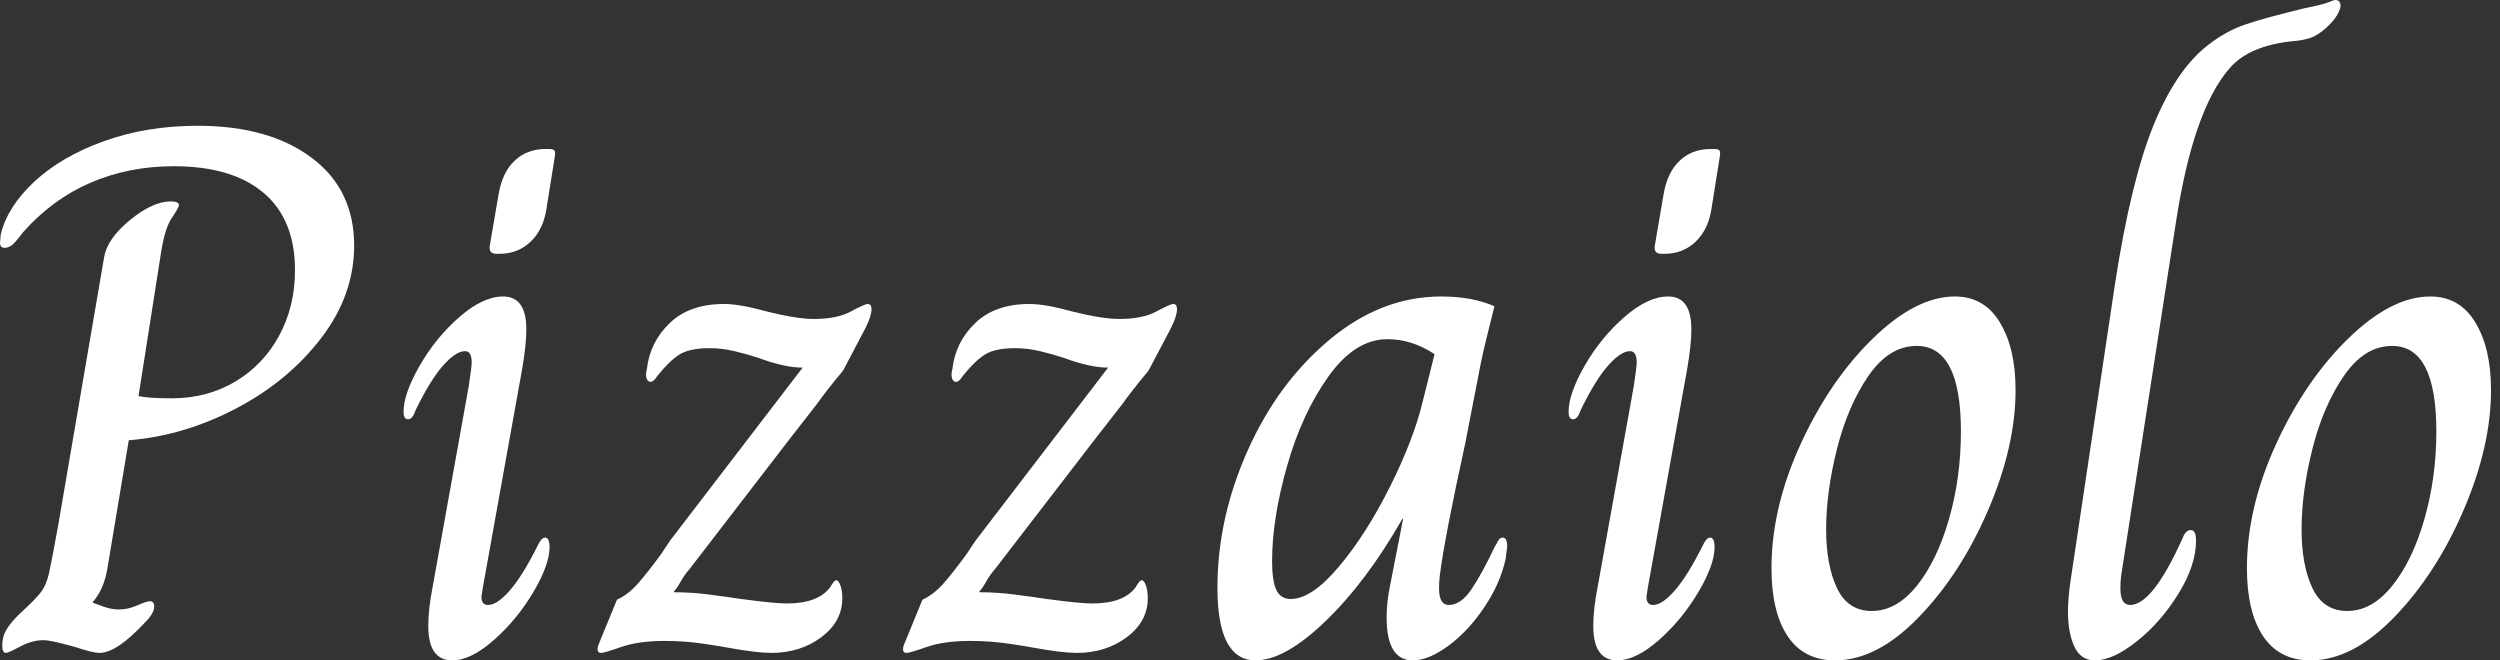 <svg baseProfile="full" height="28" version="1.1" viewBox="0 0 106 28" width="106" xmlns="http://www.w3.org/2000/svg" xmlns:ev="http://www.w3.org/2001/xml-events" xmlns:xlink="http://www.w3.org/1999/xlink"><rect x="0" y="0" width="106" height="28" fill="#333333" stroke="none"/><defs /><g><path d="M1.746 27.365Q1.746 27.016 1.905 26.73Q2.063 26.444 2.444 26.063Q3.175 25.397 3.397 25.095Q3.619 24.794 3.73 24.302Q3.841 23.81 4.127 22.222L6.063 10.921Q6.19 10.127 7.159 9.333Q8.127 8.54 8.889 8.54Q9.238 8.54 9.238 8.698Q9.238 8.794 8.937 9.238Q8.635 9.683 8.476 10.73L7.524 16.794Q7.968 16.889 8.921 16.889Q10.444 16.889 11.635 16.175Q12.825 15.46 13.492 14.222Q14.159 12.984 14.159 11.46Q14.159 9.302 12.825 8.175Q11.492 7.048 9.016 7.048Q7.111 7.048 5.492 7.746Q3.873 8.444 2.635 9.841Q2.349 10.222 2.19 10.365Q2.032 10.508 1.841 10.508Q1.651 10.508 1.651 10.286L1.683 9.937Q1.968 8.762 3.111 7.698Q4.254 6.635 6.063 5.984Q7.873 5.333 10.032 5.333Q13.048 5.333 14.857 6.683Q16.667 8.032 16.667 10.413Q16.667 12.508 15.27 14.333Q13.873 16.159 11.667 17.317Q9.46 18.476 7.111 18.667L6.19 24.19Q6.032 25.016 5.587 25.524V25.556Q5.746 25.619 6.063 25.73Q6.381 25.841 6.698 25.841Q7.079 25.841 7.476 25.667Q7.873 25.492 8.0 25.492Q8.19 25.492 8.19 25.714Q8.19 26 7.81 26.381Q6.603 27.683 5.873 27.683Q5.587 27.683 4.825 27.429Q3.81 27.143 3.492 27.143Q3.016 27.143 2.508 27.413Q2.0 27.683 1.905 27.683Q1.746 27.683 1.746 27.365Z M22.413 10.444 22.794 8.222Q22.952 7.302 23.476 6.81Q24.0 6.317 24.794 6.317H24.921Q25.111 6.317 25.159 6.381Q25.206 6.444 25.175 6.635L24.825 8.825Q24.698 9.714 24.159 10.238Q23.619 10.762 22.825 10.762H22.698Q22.381 10.762 22.413 10.444ZM19.81 26.54Q19.81 25.81 20.0 24.857L21.524 16.381Q21.651 15.556 21.651 15.365Q21.651 14.889 21.365 14.889Q20.984 14.889 20.444 15.492Q19.905 16.095 19.27 17.397Q19.143 17.778 18.952 17.778Q18.762 17.778 18.762 17.46Q18.762 16.698 19.444 15.508Q20.127 14.317 21.127 13.444Q22.127 12.571 22.984 12.571Q23.968 12.571 23.968 13.968Q23.968 14.635 23.778 15.714L22.127 24.889L22.063 25.302Q22.063 25.651 22.349 25.651Q22.73 25.651 23.27 25.032Q23.81 24.413 24.444 23.143Q24.603 22.794 24.762 22.794Q24.952 22.794 24.952 23.206Q24.952 23.937 24.27 25.095Q23.587 26.254 22.603 27.127Q21.619 28 20.825 28Q19.81 28 19.81 26.54Z M27.016 27.365 27.81 25.429Q28.286 25.206 28.683 24.762Q29.079 24.317 29.683 23.492L30.063 22.921L35.683 15.587Q34.921 15.587 33.81 15.175Q33.333 15.016 32.794 14.889Q32.254 14.762 31.746 14.762Q30.889 14.762 30.46 15.032Q30.032 15.302 29.524 15.937Q29.365 16.19 29.238 16.19Q29.111 16.19 29.063 16.032Q29.016 15.873 29.079 15.651Q29.206 14.508 30.048 13.698Q30.889 12.889 32.349 12.889Q33.016 12.889 34.159 13.206Q35.429 13.524 36.159 13.524Q37.143 13.524 37.73 13.206Q38.317 12.889 38.444 12.889Q38.603 12.889 38.603 13.111Q38.603 13.397 38.349 13.905L37.397 15.714Q36.73 16.508 36.254 17.175L35.238 18.476L30.889 24.127Q30.667 24.381 30.508 24.667Q30.349 24.952 30.222 25.079V25.111Q30.952 25.111 31.698 25.206Q32.444 25.302 33.079 25.397Q34.476 25.587 35.016 25.587Q36.349 25.587 36.857 24.889Q36.889 24.825 36.968 24.714Q37.048 24.603 37.111 24.603Q37.206 24.603 37.286 24.825Q37.365 25.048 37.365 25.365Q37.365 26.349 36.476 27.016Q35.587 27.683 34.349 27.683Q33.746 27.683 32.508 27.46Q32.381 27.429 31.54 27.302Q30.698 27.175 29.841 27.175Q28.73 27.175 28.0 27.429Q27.27 27.683 27.143 27.683Q26.921 27.683 27.016 27.365Z M39.968 27.365 40.762 25.429Q41.238 25.206 41.635 24.762Q42.032 24.317 42.635 23.492L43.016 22.921L48.635 15.587Q47.873 15.587 46.762 15.175Q46.286 15.016 45.746 14.889Q45.206 14.762 44.698 14.762Q43.841 14.762 43.413 15.032Q42.984 15.302 42.476 15.937Q42.317 16.19 42.19 16.19Q42.063 16.19 42.016 16.032Q41.968 15.873 42.032 15.651Q42.159 14.508 43 13.698Q43.841 12.889 45.302 12.889Q45.968 12.889 47.111 13.206Q48.381 13.524 49.111 13.524Q50.095 13.524 50.683 13.206Q51.27 12.889 51.397 12.889Q51.556 12.889 51.556 13.111Q51.556 13.397 51.302 13.905L50.349 15.714Q49.683 16.508 49.206 17.175L48.19 18.476L43.841 24.127Q43.619 24.381 43.46 24.667Q43.302 24.952 43.175 25.079V25.111Q43.905 25.111 44.651 25.206Q45.397 25.302 46.032 25.397Q47.429 25.587 47.968 25.587Q49.302 25.587 49.81 24.889Q49.841 24.825 49.921 24.714Q50 24.603 50.063 24.603Q50.159 24.603 50.238 24.825Q50.317 25.048 50.317 25.365Q50.317 26.349 49.429 27.016Q48.54 27.683 47.302 27.683Q46.698 27.683 45.46 27.46Q45.333 27.429 44.492 27.302Q43.651 27.175 42.794 27.175Q41.683 27.175 40.952 27.429Q40.222 27.683 40.095 27.683Q39.873 27.683 39.968 27.365Z M53.27 24.921Q53.27 21.968 54.556 19.095Q55.841 16.222 58.032 14.397Q60.222 12.571 62.762 12.571Q64.063 12.571 65.016 12.984Q64.603 14.603 64.444 15.365L63.778 18.794Q62.889 22.857 62.698 24.413Q62.667 24.635 62.667 24.952Q62.667 25.651 63.079 25.651Q63.587 25.651 64.032 25.0Q64.476 24.349 65.048 23.143Q65.079 23.111 65.159 22.952Q65.238 22.794 65.365 22.794Q65.556 22.794 65.556 23.175L65.492 23.683Q65.27 24.73 64.587 25.746Q63.905 26.762 63.063 27.381Q62.222 28 61.556 28Q60.444 28 60.444 26.19Q60.444 25.492 60.603 24.762L61.143 22.0H61.111Q59.587 24.667 57.857 26.333Q56.127 28 54.889 28Q53.27 28 53.27 24.921ZM61.968 17.048 62.476 15.016Q61.524 14.381 60.476 14.381Q59.111 14.381 57.984 15.952Q56.857 17.524 56.222 19.762Q55.587 22.0 55.587 23.81Q55.587 24.603 55.762 25.0Q55.937 25.397 56.381 25.397Q57.27 25.397 58.429 24.016Q59.587 22.635 60.587 20.635Q61.587 18.635 61.968 17.048Z M71.81 10.444 72.19 8.222Q72.349 7.302 72.873 6.81Q73.397 6.317 74.19 6.317H74.317Q74.508 6.317 74.556 6.381Q74.603 6.444 74.571 6.635L74.222 8.825Q74.095 9.714 73.556 10.238Q73.016 10.762 72.222 10.762H72.095Q71.778 10.762 71.81 10.444ZM69.206 26.54Q69.206 25.81 69.397 24.857L70.921 16.381Q71.048 15.556 71.048 15.365Q71.048 14.889 70.762 14.889Q70.381 14.889 69.841 15.492Q69.302 16.095 68.667 17.397Q68.54 17.778 68.349 17.778Q68.159 17.778 68.159 17.46Q68.159 16.698 68.841 15.508Q69.524 14.317 70.524 13.444Q71.524 12.571 72.381 12.571Q73.365 12.571 73.365 13.968Q73.365 14.635 73.175 15.714L71.524 24.889L71.46 25.302Q71.46 25.651 71.746 25.651Q72.127 25.651 72.667 25.032Q73.206 24.413 73.841 23.143Q74.0 22.794 74.159 22.794Q74.349 22.794 74.349 23.206Q74.349 23.937 73.667 25.095Q72.984 26.254 72.0 27.127Q71.016 28 70.222 28Q69.206 28 69.206 26.54Z M76.762 24.095Q76.762 21.524 78.0 18.825Q79.238 16.127 81.063 14.349Q82.889 12.571 84.54 12.571Q85.778 12.571 86.444 13.667Q87.111 14.762 87.111 16.54Q87.111 18.921 85.952 21.619Q84.794 24.317 83.016 26.159Q81.238 28 79.46 28Q78.127 28 77.444 26.968Q76.762 25.937 76.762 24.095ZM84.794 18.286Q84.794 14.667 82.921 14.667Q81.746 14.667 80.873 15.937Q80.0 17.206 79.54 19.032Q79.079 20.857 79.079 22.444Q79.079 23.968 79.54 24.937Q80.0 25.905 81.016 25.905Q82.063 25.905 82.921 24.841Q83.778 23.778 84.286 22.016Q84.794 20.254 84.794 18.286Z M89.333 25.937Q89.333 25.333 89.46 24.508L91.333 12Q92 7.683 92.952 5.333Q93.905 2.984 95.238 1.937Q96 1.333 96.825 1.048Q97.651 0.762 99.365 0.349Q100.159 0.19 100.381 0.095Q100.603 0.0 100.667 0.0Q100.889 0.0 100.889 0.254Q100.889 0.381 100.746 0.635Q100.603 0.889 100.286 1.175Q99.937 1.492 99.619 1.603Q99.302 1.714 98.857 1.746Q97.016 1.937 96.19 2.889Q94.635 4.667 93.905 9.46L91.587 24.413Q91.556 24.635 91.556 24.952Q91.556 25.651 91.968 25.651Q92.921 25.651 94.19 22.825Q94.317 22.476 94.54 22.476Q94.762 22.476 94.762 22.921Q94.762 23.968 94.016 25.175Q93.27 26.381 92.254 27.19Q91.238 28 90.476 28Q89.873 28 89.603 27.413Q89.333 26.825 89.333 25.937Z M96.921 24.095Q96.921 21.524 98.159 18.825Q99.397 16.127 101.222 14.349Q103.048 12.571 104.698 12.571Q105.937 12.571 106.603 13.667Q107.27 14.762 107.27 16.54Q107.27 18.921 106.111 21.619Q104.952 24.317 103.175 26.159Q101.397 28 99.619 28Q98.286 28 97.603 26.968Q96.921 25.937 96.921 24.095ZM104.952 18.286Q104.952 14.667 103.079 14.667Q101.905 14.667 101.032 15.937Q100.159 17.206 99.698 19.032Q99.238 20.857 99.238 22.444Q99.238 23.968 99.698 24.937Q100.159 25.905 101.175 25.905Q102.222 25.905 103.079 24.841Q103.937 23.778 104.444 22.016Q104.952 20.254 104.952 18.286Z " fill="rgb(255,255,255)" transform="translate(-1.651, 0)" /></g></svg>